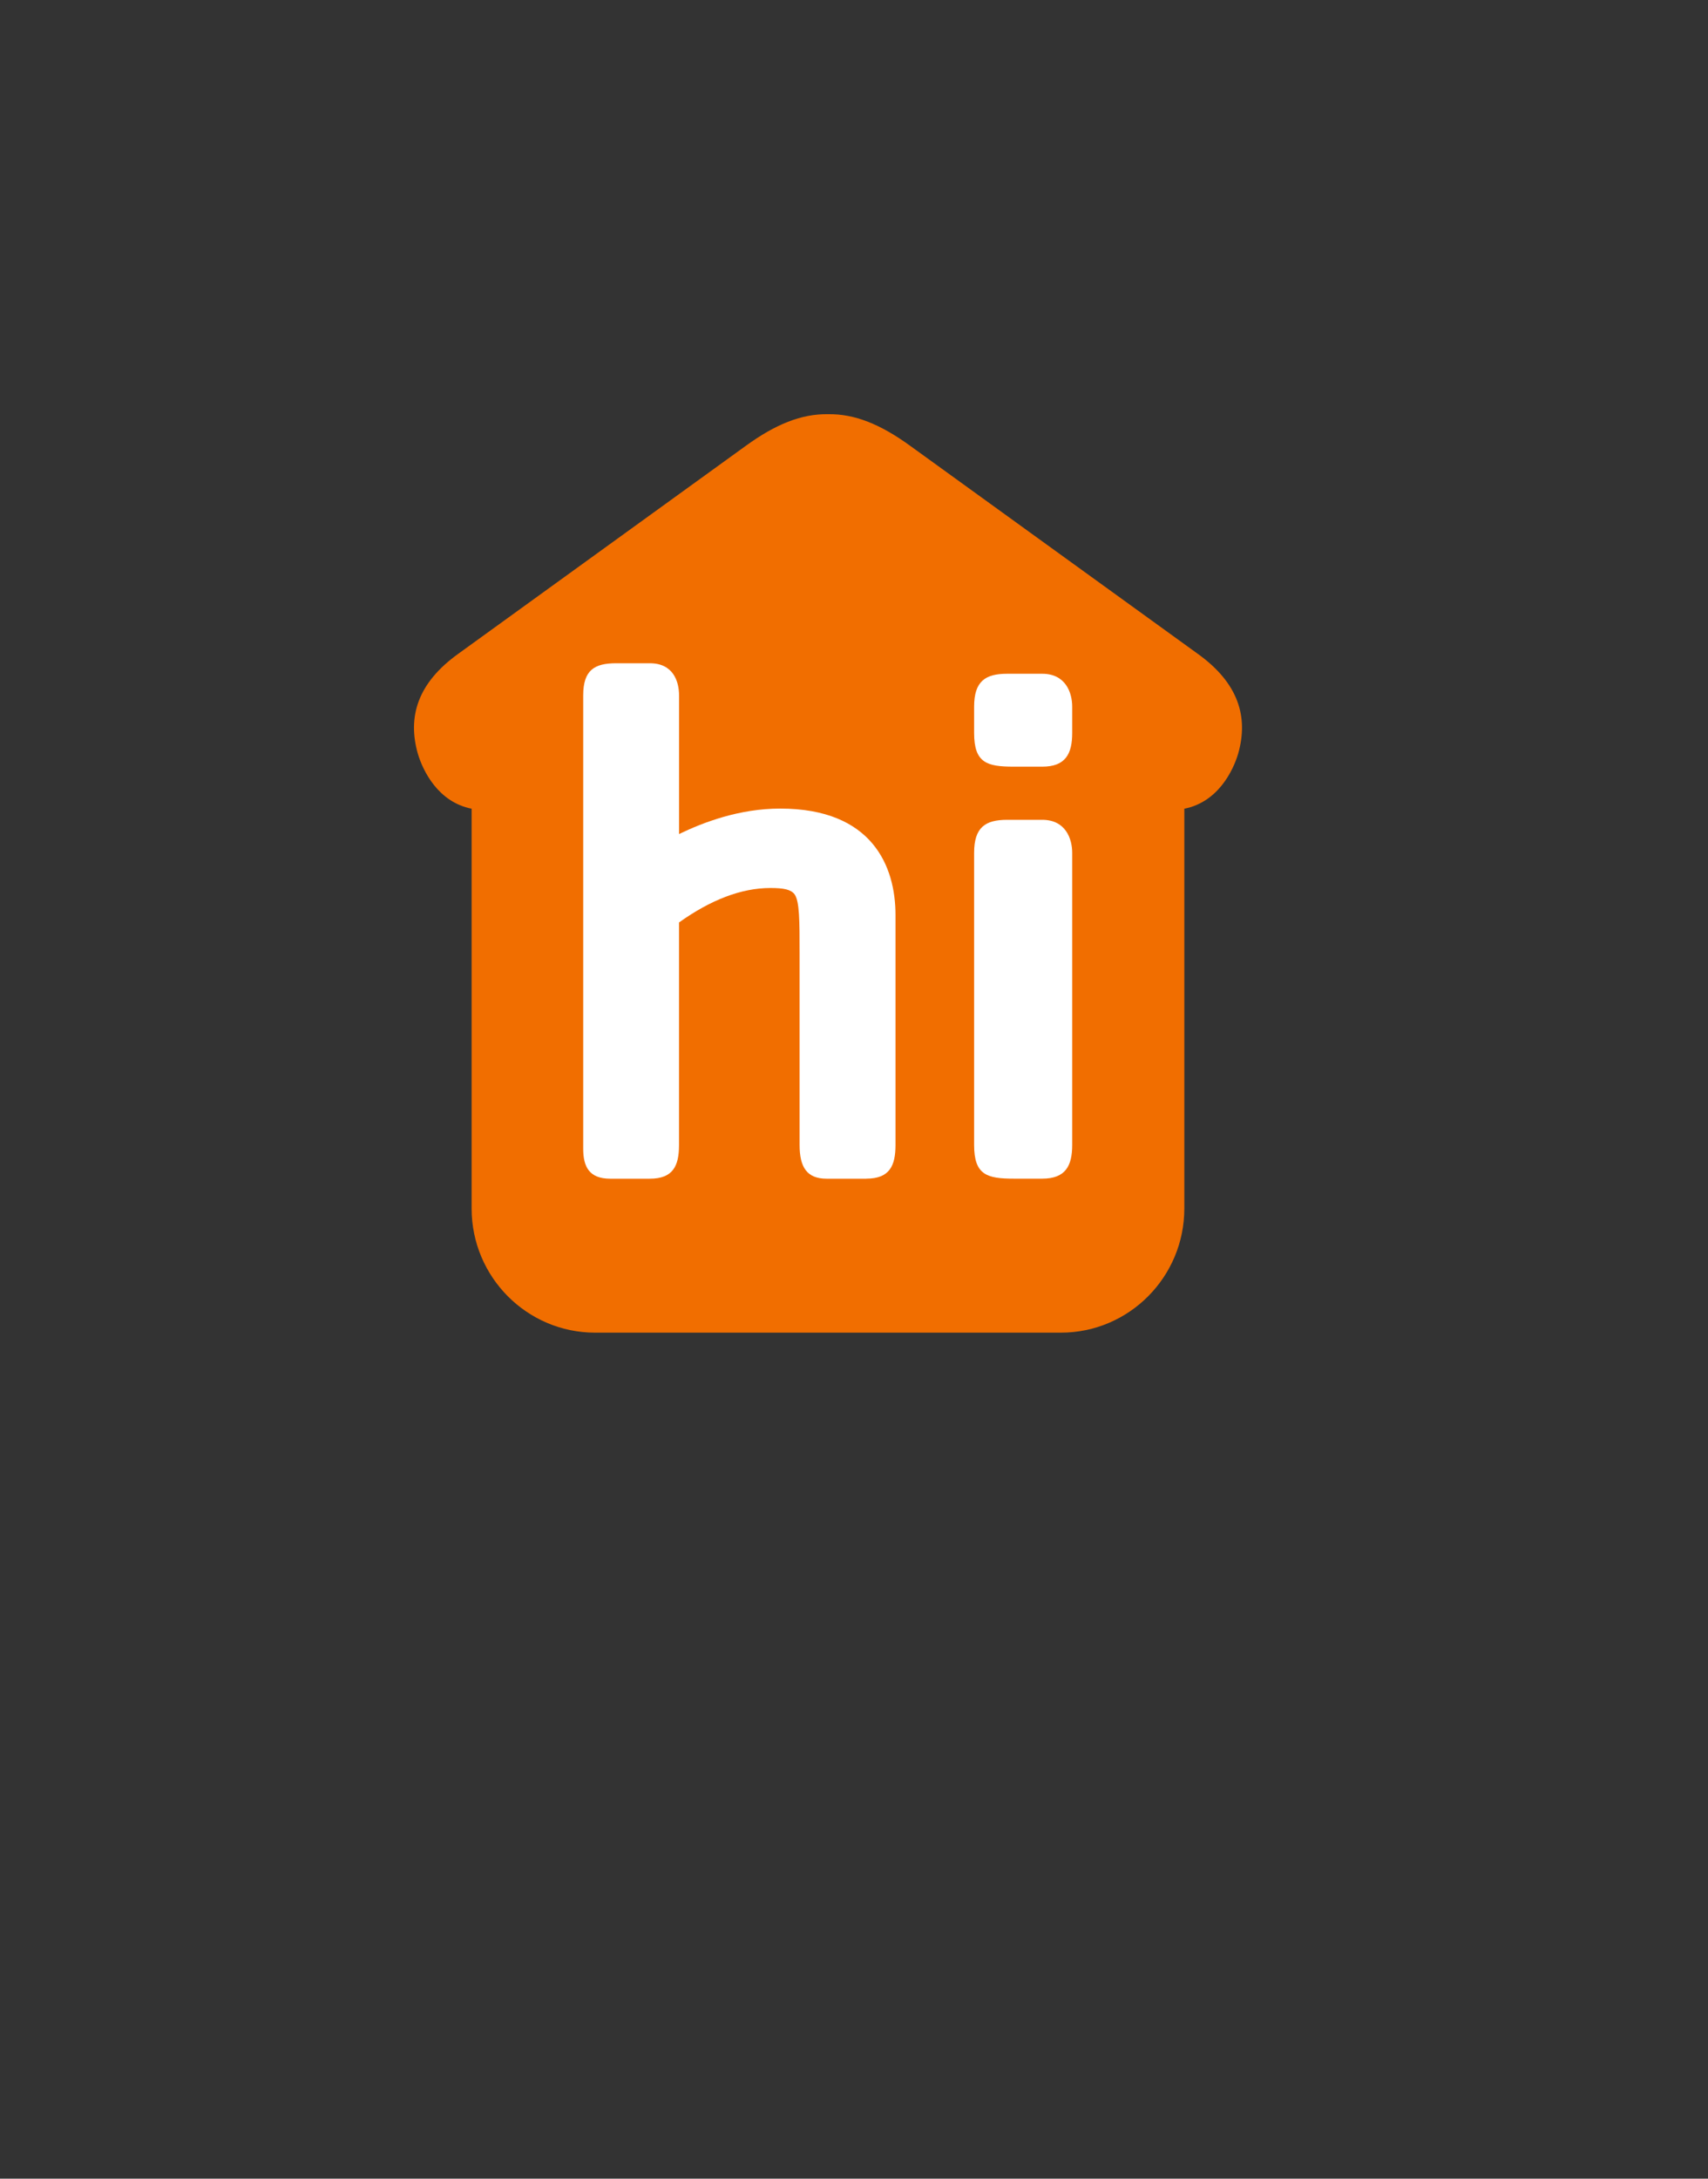 <svg xmlns="http://www.w3.org/2000/svg" width="40" height="51" viewBox="0 0 40 51" fill="none">
<rect x="0" y="0" width="40" height="51" fill="#333333" stroke="none"/>
<path d="M28.042 15.299L21.314 10.435C20.619 9.931 20.011 9.685 19.392 9.696C18.77 9.685 18.163 9.931 17.468 10.435L10.74 15.299C9.768 15.992 9.543 16.792 9.785 17.642C9.904 18.044 10.26 18.777 11.045 18.931V28.29C11.045 29.893 12.342 31.196 13.936 31.196H24.846C26.44 31.196 27.736 29.893 27.736 28.29V18.931C28.522 18.777 28.878 18.044 28.997 17.642C29.239 16.792 29.014 15.992 28.042 15.299Z" fill="#F16E00"/>
<path d="M20.287 27.592H19.358C18.901 27.592 18.726 27.328 18.726 26.803V22.313C18.726 21.559 18.726 21.086 18.603 20.928C18.516 20.823 18.358 20.787 18.042 20.787C17.358 20.787 16.639 21.068 15.902 21.594V26.803C15.902 27.293 15.762 27.592 15.218 27.592H14.29C13.798 27.592 13.658 27.311 13.658 26.89V16.28C13.658 15.685 13.921 15.526 14.43 15.526H15.219C15.764 15.526 15.903 15.947 15.903 16.28V19.524C16.482 19.244 17.324 18.928 18.271 18.928C20.428 18.928 20.972 20.278 20.972 21.418V26.802C20.972 27.292 20.832 27.591 20.288 27.591" fill="white"/>
<path d="M24.409 17.947H23.742C23.111 17.947 22.813 17.858 22.813 17.158V16.543C22.813 15.947 23.076 15.772 23.585 15.772H24.409C24.953 15.772 25.11 16.21 25.11 16.543V17.158C25.11 17.648 24.953 17.947 24.409 17.947ZM24.409 27.591H23.742C23.111 27.591 22.813 27.503 22.813 26.802V19.963C22.813 19.367 23.076 19.191 23.585 19.191H24.409C24.953 19.191 25.11 19.63 25.11 19.963V26.802C25.11 27.293 24.953 27.591 24.409 27.591Z" fill="white"/>
</svg>